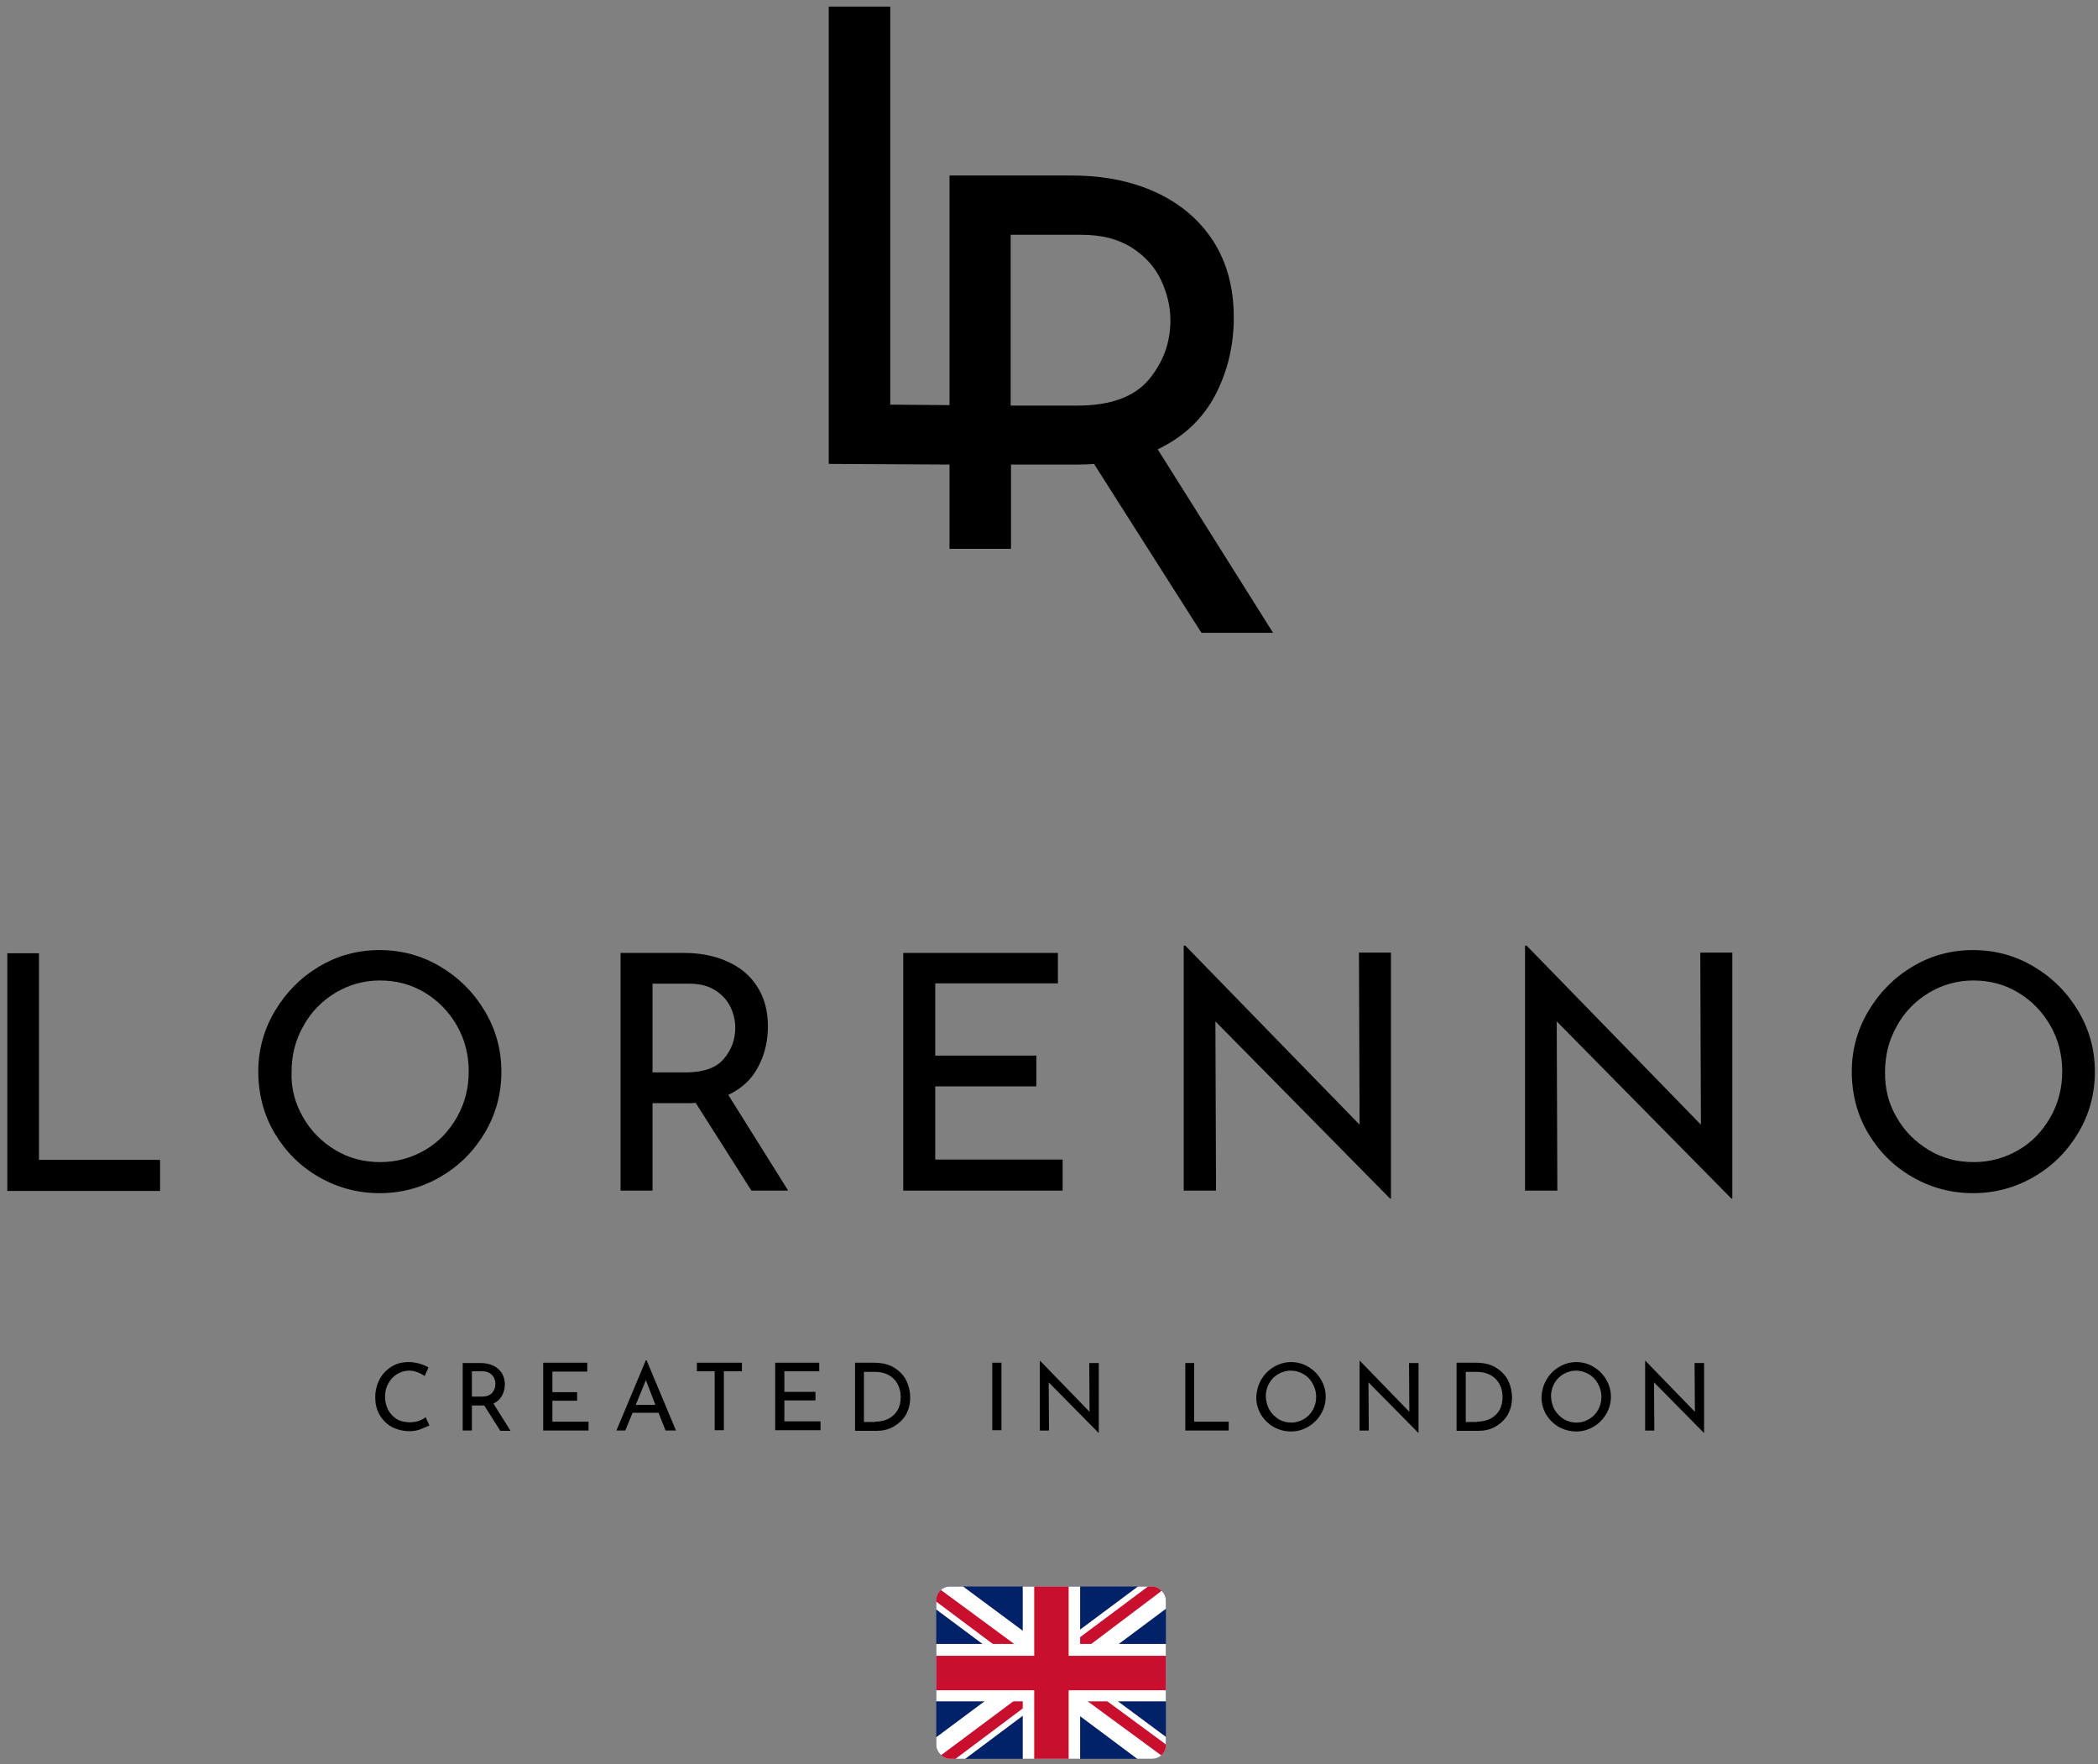 <svg width="201" height="169" viewBox="0 0 201 169" fill="none" xmlns="http://www.w3.org/2000/svg">
<rect x="0" y="0" width="201" height="169" fill="#808080" stroke="none"/>
<path d="M3.735 91.296V111.122H15.334V114.098H0.699V91.326H3.735V91.296Z" fill="black"/>
<path d="M26.325 96.882C27.388 95.091 28.784 93.664 30.576 92.601C32.337 91.538 34.28 91.022 36.375 91.022C38.44 91.022 40.383 91.538 42.174 92.601C43.966 93.664 45.393 95.091 46.456 96.882C47.518 98.674 48.034 100.587 48.034 102.682C48.034 104.777 47.518 106.72 46.456 108.511C45.393 110.303 43.996 111.699 42.174 112.762C40.383 113.794 38.44 114.311 36.375 114.311C34.28 114.311 32.337 113.794 30.545 112.762C28.754 111.73 27.357 110.333 26.295 108.542C25.262 106.781 24.746 104.807 24.746 102.651C24.746 100.617 25.262 98.674 26.325 96.882ZM29.027 107.024C29.786 108.36 30.819 109.392 32.124 110.181C33.43 110.971 34.857 111.335 36.436 111.335C37.984 111.335 39.411 110.94 40.717 110.181C42.023 109.422 43.025 108.36 43.784 107.024C44.543 105.688 44.907 104.23 44.907 102.651C44.907 101.072 44.543 99.615 43.784 98.279C43.025 96.943 41.992 95.88 40.687 95.091C39.381 94.302 37.954 93.937 36.405 93.937C34.857 93.937 33.43 94.332 32.124 95.121C30.819 95.911 29.786 96.974 29.058 98.309C28.299 99.645 27.934 101.103 27.934 102.682C27.873 104.261 28.268 105.718 29.027 107.024Z" fill="black"/>
<path d="M71.99 114.068L66.647 105.657C66.465 105.688 66.222 105.688 65.888 105.688H62.517V114.068H59.451V91.296H65.523C67.072 91.296 68.468 91.569 69.683 92.115C70.897 92.662 71.869 93.451 72.537 94.514C73.235 95.577 73.569 96.852 73.569 98.34C73.569 99.736 73.266 101.042 72.628 102.226C72.021 103.41 71.049 104.291 69.774 104.898L75.513 114.068H71.99ZM69.349 101.437C70.078 100.587 70.442 99.585 70.442 98.461C70.442 97.793 70.29 97.125 69.987 96.488C69.683 95.85 69.197 95.303 68.529 94.878C67.861 94.453 67.041 94.241 66.039 94.241H62.517V102.742H65.827C67.466 102.712 68.651 102.287 69.349 101.437Z" fill="black"/>
<path d="M89.601 111.092V104.078H99.287V101.133H89.601V94.21H101.352V91.296H86.535V114.068H101.807V111.092H89.601Z" fill="black"/>
<path d="M133.263 91.296V114.827H133.172L116.442 97.854L116.503 114.068H113.406V90.597H113.558L130.257 107.752L130.196 91.265H133.263V91.296Z" fill="black"/>
<path d="M165.964 91.296V114.827H165.873L149.143 97.854L149.203 114.068H146.106V90.597H146.258L162.958 107.752L162.897 91.265H165.964V91.296Z" fill="black"/>
<path d="M178.99 96.882C180.052 95.091 181.449 93.664 183.24 92.601C185.001 91.538 186.945 91.022 189.04 91.022C191.104 91.022 193.048 91.538 194.839 92.601C196.63 93.664 198.057 95.091 199.12 96.882C200.183 98.674 200.699 100.587 200.699 102.682C200.699 104.777 200.183 106.72 199.12 108.511C198.057 110.303 196.661 111.699 194.839 112.762C193.048 113.794 191.104 114.311 189.04 114.311C186.945 114.311 185.001 113.794 183.21 112.762C181.419 111.73 180.022 110.333 178.959 108.542C177.927 106.781 177.411 104.807 177.411 102.651C177.411 100.617 177.927 98.674 178.99 96.882ZM181.692 107.024C182.451 108.36 183.483 109.392 184.789 110.181C186.094 110.971 187.521 111.335 189.1 111.335C190.649 111.335 192.076 110.94 193.381 110.181C194.687 109.422 195.689 108.36 196.448 107.024C197.207 105.688 197.572 104.23 197.572 102.651C197.572 101.072 197.207 99.615 196.448 98.279C195.689 96.943 194.657 95.88 193.351 95.091C192.046 94.302 190.618 93.937 189.07 93.937C187.521 93.937 186.094 94.332 184.789 95.121C183.483 95.911 182.451 96.974 181.722 98.309C180.963 99.645 180.599 101.103 180.599 102.682C180.568 104.261 180.933 105.718 181.692 107.024Z" fill="black"/>
<path d="M94.672 41.197C94.368 40.256 96.524 39.527 96.858 38.859L85.29 38.768V0.632H79.399V44.446L96.828 44.537C96.038 43.687 95.097 42.503 94.672 41.197Z" fill="black"/>
<path d="M110.916 43.049C113.376 41.865 115.197 40.165 116.412 37.887C117.596 35.61 118.203 33.151 118.203 30.418C118.203 27.564 117.535 25.105 116.199 23.04C114.863 21.006 113.011 19.457 110.673 18.394C108.335 17.332 105.663 16.816 102.657 16.816H90.968V52.583H96.858V44.507H103.356C103.993 44.507 104.479 44.476 104.813 44.446L115.106 60.629H121.968L110.916 43.049ZM103.204 38.859H96.828V22.493H103.629C105.572 22.493 107.182 22.919 108.457 23.738C109.732 24.558 110.673 25.621 111.25 26.866C111.827 28.11 112.131 29.386 112.131 30.691C112.131 32.847 111.432 34.73 110.036 36.4C108.639 38.039 106.362 38.859 103.204 38.859Z" fill="black"/>
<path d="M40.292 136.931C39.958 137.052 39.624 137.113 39.259 137.113C38.591 137.113 38.014 136.961 37.498 136.688C36.982 136.384 36.618 135.99 36.344 135.504C36.071 135.018 35.95 134.472 35.95 133.864C35.95 133.227 36.102 132.65 36.375 132.134C36.648 131.617 37.043 131.223 37.529 130.919C38.014 130.615 38.561 130.494 39.168 130.494C39.532 130.494 39.867 130.555 40.2 130.646C40.504 130.737 40.808 130.858 41.051 131.01L40.686 131.83C40.2 131.496 39.684 131.314 39.199 131.314C38.773 131.314 38.379 131.435 38.045 131.648C37.68 131.86 37.407 132.164 37.195 132.559C36.982 132.923 36.891 133.348 36.891 133.804C36.891 134.259 36.982 134.684 37.195 135.079C37.377 135.443 37.68 135.747 38.014 135.959C38.379 136.172 38.804 136.263 39.259 136.263C39.836 136.263 40.352 136.111 40.777 135.777L41.142 136.567C40.868 136.688 40.595 136.809 40.292 136.931Z" fill="black"/>
<path d="M47.913 137.052L46.395 134.654C46.334 134.654 46.273 134.654 46.182 134.654H45.211V137.052H44.33V130.585H46.061C46.516 130.585 46.911 130.676 47.245 130.828C47.579 130.98 47.852 131.223 48.065 131.526C48.247 131.83 48.368 132.194 48.368 132.619C48.368 133.014 48.277 133.378 48.095 133.712C47.913 134.046 47.64 134.289 47.275 134.472L48.915 137.083H47.913V137.052ZM47.154 133.439C47.366 133.196 47.457 132.923 47.457 132.589C47.457 132.407 47.427 132.225 47.336 132.012C47.245 131.83 47.123 131.678 46.911 131.557C46.729 131.435 46.486 131.375 46.213 131.375H45.211V133.804H46.152C46.607 133.804 46.941 133.682 47.154 133.439Z" fill="black"/>
<path d="M52.922 136.202V134.198H55.291V133.378H52.922V131.405H56.262V130.555H52.042V137.052H56.384V136.202H52.922Z" fill="black"/>
<path d="M63.094 135.352H60.604L59.906 137.052H59.056L61.879 130.312H61.94L64.764 137.052H63.762L63.094 135.352ZM62.79 134.593L61.879 132.225L60.908 134.593H62.79Z" fill="black"/>
<path d="M71.08 130.555V131.374H69.349V137.022H68.468V131.374H66.768V130.555H71.08Z" fill="black"/>
<path d="M78.488 130.555V131.374H75.148V133.348H78.124V134.168H75.148V136.172H78.609V137.022H74.268V130.555H78.488Z" fill="black"/>
<path d="M81.919 130.555H83.68C84.5 130.555 85.168 130.706 85.684 131.04C86.2 131.374 86.595 131.769 86.838 132.285C87.081 132.802 87.202 133.318 87.202 133.895C87.202 134.532 87.05 135.079 86.777 135.565C86.473 136.05 86.079 136.415 85.593 136.688C85.107 136.961 84.561 137.083 83.984 137.083H81.919V130.555ZM83.832 136.202C84.318 136.202 84.743 136.111 85.107 135.929C85.471 135.747 85.775 135.473 85.988 135.109C86.2 134.745 86.291 134.32 86.291 133.834C86.291 133.318 86.17 132.893 85.957 132.528C85.745 132.164 85.441 131.891 85.077 131.708C84.712 131.526 84.318 131.435 83.892 131.435H82.769V136.233H83.832V136.202Z" fill="black"/>
<path d="M95.946 130.555V137.022H95.066V130.555H95.946Z" fill="black"/>
<path d="M105.268 130.555V137.265H105.238L100.471 132.437L100.501 137.053H99.621V130.373H99.651L104.388 135.261L104.357 130.585H105.268V130.555Z" fill="black"/>
<path d="M114.407 130.555V136.202H117.717V137.052H113.557V130.585H114.407V130.555Z" fill="black"/>
<path d="M120.844 132.164C121.148 131.648 121.543 131.253 122.059 130.949C122.575 130.646 123.121 130.494 123.698 130.494C124.275 130.494 124.852 130.646 125.338 130.949C125.854 131.253 126.249 131.648 126.552 132.164C126.856 132.68 127.008 133.227 127.008 133.804C127.008 134.411 126.856 134.957 126.552 135.474C126.249 135.99 125.854 136.384 125.338 136.688C124.822 136.992 124.275 137.143 123.698 137.143C123.091 137.143 122.545 136.992 122.028 136.718C121.512 136.415 121.117 136.02 120.814 135.534C120.51 135.018 120.358 134.472 120.358 133.864C120.389 133.227 120.541 132.68 120.844 132.164ZM121.603 135.048C121.816 135.413 122.119 135.716 122.484 135.959C122.848 136.172 123.273 136.293 123.698 136.293C124.154 136.293 124.548 136.172 124.913 135.959C125.277 135.747 125.581 135.443 125.793 135.048C126.006 134.654 126.097 134.259 126.097 133.804C126.097 133.348 125.976 132.953 125.763 132.559C125.55 132.164 125.247 131.86 124.882 131.648C124.518 131.435 124.093 131.314 123.668 131.314C123.213 131.314 122.818 131.435 122.453 131.648C122.089 131.86 121.785 132.164 121.573 132.559C121.36 132.953 121.269 133.348 121.269 133.804C121.3 134.259 121.391 134.654 121.603 135.048Z" fill="black"/>
<path d="M135.904 130.555V137.265H135.874L131.107 132.437L131.137 137.053H130.257V130.373H130.287L135.024 135.261L134.993 130.585H135.904V130.555Z" fill="black"/>
<path d="M139.578 130.555H141.339C142.159 130.555 142.827 130.706 143.343 131.04C143.859 131.374 144.254 131.769 144.497 132.285C144.74 132.802 144.861 133.318 144.861 133.895C144.861 134.532 144.71 135.079 144.436 135.565C144.133 136.05 143.738 136.415 143.252 136.688C142.766 136.961 142.22 137.083 141.643 137.083H139.548V130.555H139.578ZM141.491 136.202C141.977 136.202 142.402 136.111 142.766 135.929C143.131 135.747 143.434 135.473 143.647 135.109C143.859 134.745 143.95 134.32 143.95 133.834C143.95 133.318 143.829 132.893 143.616 132.528C143.404 132.164 143.1 131.891 142.736 131.708C142.372 131.526 141.977 131.435 141.552 131.435H140.428V136.233H141.491V136.202Z" fill="black"/>
<path d="M148.171 132.164C148.475 131.648 148.869 131.253 149.385 130.949C149.902 130.646 150.448 130.494 151.025 130.494C151.602 130.494 152.179 130.646 152.665 130.949C153.181 131.253 153.575 131.648 153.879 132.164C154.183 132.68 154.335 133.227 154.335 133.804C154.335 134.411 154.183 134.957 153.879 135.474C153.575 135.99 153.181 136.384 152.665 136.688C152.148 136.992 151.602 137.143 151.025 137.143C150.418 137.143 149.871 136.992 149.355 136.718C148.839 136.415 148.444 136.02 148.141 135.534C147.837 135.018 147.685 134.472 147.685 133.864C147.715 133.227 147.867 132.68 148.171 132.164ZM148.93 135.048C149.142 135.413 149.446 135.716 149.81 135.959C150.175 136.172 150.6 136.293 151.025 136.293C151.48 136.293 151.875 136.172 152.239 135.959C152.604 135.747 152.907 135.443 153.12 135.048C153.333 134.654 153.424 134.259 153.424 133.804C153.424 133.348 153.302 132.953 153.09 132.559C152.877 132.164 152.573 131.86 152.209 131.648C151.845 131.435 151.42 131.314 150.995 131.314C150.57 131.314 150.144 131.435 149.78 131.648C149.416 131.86 149.112 132.164 148.9 132.559C148.687 132.953 148.596 133.348 148.596 133.804C148.626 134.259 148.717 134.654 148.93 135.048Z" fill="black"/>
<path d="M163.261 130.555V137.265H163.23L158.463 132.437L158.494 137.053H157.613V130.373H157.644L162.38 135.261L162.35 130.585H163.261V130.555Z" fill="black"/>
<g clip-path="url(#clip0_1198_19784)">
<path d="M89.699 152H111.699V168.5H89.699V152Z" fill="#012169"/>
<path d="M92.277 152L100.664 158.222L109.017 152H111.699V154.131L103.449 160.284L111.699 166.403V168.5H108.949L100.699 162.347L92.483 168.5H89.699V166.438L97.914 160.319L89.699 154.2V152H92.277Z" fill="white"/>
<path d="M104.274 161.659L111.699 167.125V168.5L102.383 161.659H104.274ZM97.949 162.347L98.155 163.55L91.555 168.5H89.699L97.949 162.347ZM111.699 152V152.103L103.139 158.566L103.208 157.053L109.98 152H111.699ZM89.699 152L97.914 158.05H95.852L89.699 153.444V152Z" fill="#C8102E"/>
<path d="M97.983 152V168.5H103.483V152H97.983ZM89.699 157.5V163H111.699V157.5H89.699Z" fill="white"/>
<path d="M89.699 158.634V161.934H111.699V158.634H89.699ZM99.083 152V168.5H102.383V152H99.083Z" fill="#C8102E"/>
</g>
<defs>
<clipPath id="clip0_1198_19784">
<rect x="89.699" y="152" width="22" height="16.5" rx="1.3" fill="white"/>
</clipPath>
</defs>
</svg>
